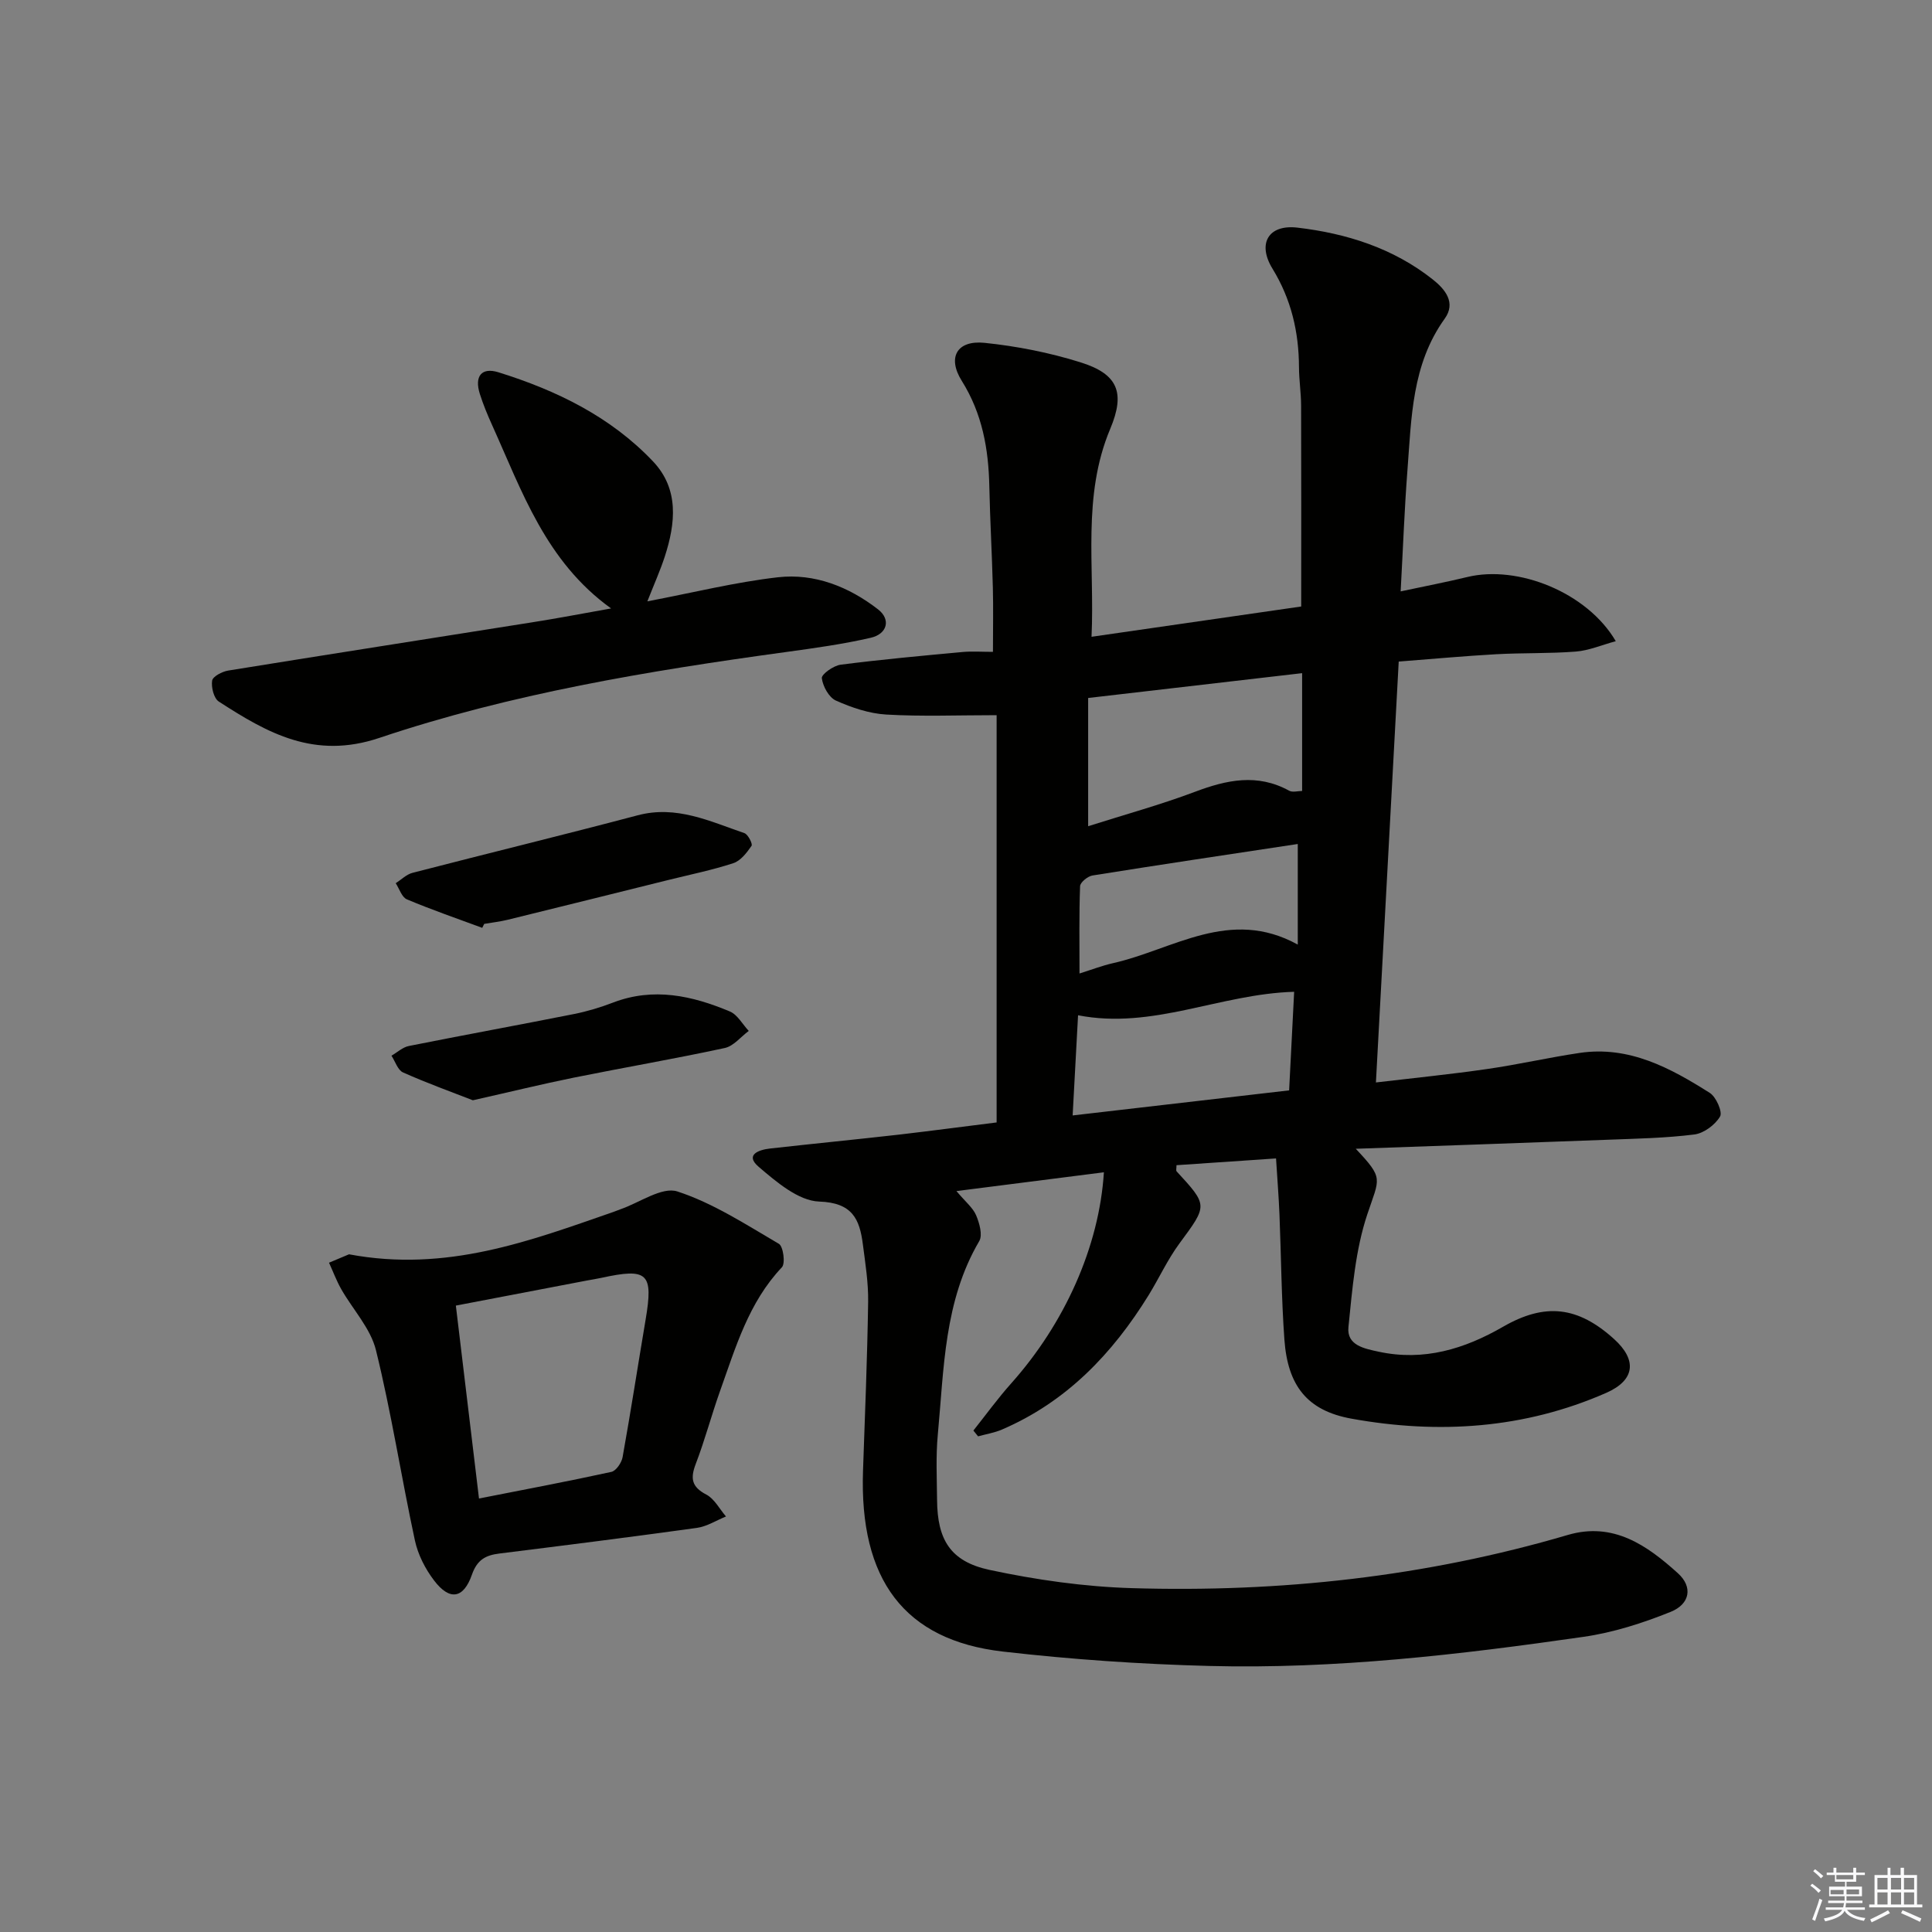 <svg enable-background="new 0 0 400 400" viewBox="0 0 400 400" xmlns="http://www.w3.org/2000/svg"><rect x="0" y="0" width="400" height="400" fill="#808080" stroke="none"/><g fill="#010100"><path d="m206.34 232.39c0-28.32 0-56.25 0-84.32-8.12 0-15.51.3-22.86-.13-3.53-.21-7.14-1.43-10.41-2.89-1.45-.65-2.71-2.95-2.92-4.64-.1-.8 2.41-2.6 3.89-2.79 8.39-1.08 16.83-1.85 25.25-2.63 1.95-.18 3.94-.03 6.29-.03 0-4.78.09-9.04-.02-13.29-.18-6.98-.58-13.96-.73-20.94-.16-7.76-1.45-15.08-5.7-21.87-3.06-4.88-.99-8.46 4.7-7.88 6.7.69 13.44 2.02 19.86 4.03 7.76 2.42 9.33 6.26 6.17 13.78-5.86 13.94-3.19 28.44-3.87 43.05 14.91-2.15 29.17-4.21 43.41-6.27 0-14.04.03-27.82-.02-41.6-.01-2.65-.43-5.3-.44-7.96-.03-7.3-1.61-14.06-5.49-20.39-3.18-5.19-.85-9.2 5.18-8.49 10.14 1.19 19.81 4.24 28 10.72 2.57 2.03 4.87 4.81 2.48 8.13-6.83 9.5-6.88 20.56-7.72 31.45-.61 7.93-.9 15.89-1.4 25.01 4.96-1.06 9.4-1.91 13.78-2.97 10.47-2.55 24.85 3.18 30.76 13.28-2.97.81-5.58 1.94-8.26 2.15-5.47.43-10.99.25-16.48.55-6.62.37-13.22.98-20.2 1.52-1.57 29.02-3.13 57.67-4.72 87.14 8.05-.95 15.56-1.7 23.01-2.78 6.41-.92 12.74-2.38 19.14-3.33 10.25-1.53 18.78 3.09 26.97 8.27 1.32.83 2.68 3.95 2.13 4.89-1.02 1.73-3.35 3.47-5.32 3.72-5.92.75-11.93.86-17.91 1.09-17.21.65-34.42 1.24-52.19 1.87 5.85 6.24 4.93 5.94 2.38 13.59-2.47 7.4-3.1 15.49-3.9 23.33-.39 3.8 3.33 4.46 6.28 5.1 9.31 2 17.72-.55 25.73-5.17 8.71-5.02 15.5-4.23 22.99 2.55 4.8 4.34 4.34 8.51-1.61 11.13-16.98 7.46-34.76 8.6-52.76 5.35-9.2-1.66-13.2-6.85-13.89-16.37-.62-8.62-.67-17.28-1.02-25.92-.15-3.63-.44-7.26-.71-11.59-7.21.49-13.91.94-20.61 1.4 0 .68-.13 1.11.02 1.27 6.54 7.1 6.43 7.01.6 14.92-2.45 3.32-4.2 7.15-6.37 10.69-7.5 12.15-17.03 22.12-30.4 27.86-1.56.67-3.28.94-4.93 1.4-.32-.4-.65-.8-.97-1.2 2.6-3.27 5.06-6.67 7.84-9.78 11.04-12.38 18.21-28.27 19.18-43.69-9.93 1.27-19.7 2.51-30.53 3.89 1.91 2.27 3.41 3.45 4.07 5 .69 1.63 1.39 4.1.65 5.36-7.31 12.45-7.29 26.41-8.58 40.09-.42 4.46-.19 8.99-.15 13.49.06 8.21 2.72 12.74 10.86 14.49 9.68 2.07 19.65 3.49 29.54 3.78 30.57.91 60.72-2.35 90.17-11.01 9.44-2.78 16.44 2.16 22.82 7.93 3.11 2.81 2.53 6.36-1.51 7.99-5.78 2.33-11.9 4.29-18.05 5.17-25.68 3.7-51.46 6.7-77.46 6.03-14.27-.37-28.56-1.35-42.74-2.98-20.42-2.35-29.75-14.89-28.96-37.47.41-11.64.88-23.28 1.06-34.92.06-3.96-.58-7.95-1.09-11.9-.67-5.25-2.17-8.65-9.05-8.88-4.29-.15-8.86-4.06-12.53-7.2-2.91-2.48.03-3.52 2.35-3.78 8.9-1 17.82-1.87 26.72-2.88 6.93-.81 13.82-1.73 20.2-2.52zm18.95-61.33c7.67-2.44 15.01-4.45 22.1-7.12 6.6-2.49 12.94-3.85 19.52-.23.71.39 1.82.05 2.68.05 0-8.13 0-16.04 0-24.39-14.97 1.74-29.55 3.43-44.3 5.14zm41.61 54.69c.36-7.14.7-13.71 1.04-20.41-15.41.44-29.26 7.88-44.74 4.86-.38 6.96-.74 13.63-1.12 20.74 15.38-1.78 29.85-3.46 44.82-5.19zm1.79-30.18c0-7.78 0-14.38 0-20.83-14.36 2.17-28.44 4.27-42.5 6.52-.99.16-2.54 1.42-2.57 2.21-.22 5.89-.12 11.8-.12 18.08 2.49-.78 4.66-1.62 6.9-2.13 12.48-2.8 24.22-11.61 38.29-3.85z"/><path d="m72.26 259.69c20.2 3.79 37.44-2.77 54.76-8.78.47-.16.93-.37 1.4-.53 3.98-1.37 8.63-4.74 11.83-3.7 7.41 2.42 14.19 6.85 21.01 10.84.91.53 1.38 4.07.62 4.86-6.89 7.28-9.57 16.58-12.8 25.61-1.78 4.99-3.13 10.14-5.03 15.09-1.15 3.01-.87 4.76 2.19 6.36 1.68.88 2.73 2.98 4.07 4.53-2 .81-3.94 2.07-6.01 2.36-13.62 1.89-27.26 3.61-40.9 5.31-2.85.35-4.61 1.28-5.69 4.37-1.76 5.03-4.63 5.43-7.84 1.21-1.83-2.4-3.34-5.36-3.97-8.29-2.82-13.1-4.86-26.38-8.06-39.38-1.11-4.53-4.79-8.42-7.2-12.66-.98-1.74-1.69-3.64-2.52-5.46 1.72-.73 3.45-1.45 4.14-1.74zm26.91 50.56c9.61-1.89 18.53-3.57 27.4-5.51.98-.21 2.12-1.89 2.33-3.04 1.7-9.46 3.16-18.96 4.76-28.44 1.64-9.68.48-10.8-9.18-8.69-.97.21-1.95.36-2.92.54-9.04 1.73-18.09 3.46-27.18 5.2 1.63 13.52 3.16 26.34 4.79 39.94z"/><path d="m126.52 125.97c-13.53-9.73-18.44-24.25-24.63-37.95-.96-2.12-1.85-4.27-2.55-6.48-1.14-3.61.33-5.55 3.83-4.47 12.03 3.74 23.26 9.2 32.04 18.47 5.41 5.71 4.67 12.79 2.42 19.71-.92 2.82-2.14 5.55-3.6 9.25 9.52-1.81 18.2-3.97 27.01-4.98 7.63-.87 14.72 1.97 20.76 6.65 2.68 2.08 1.92 5.09-1.54 5.88-5.8 1.33-11.73 2.15-17.64 2.96-28.47 3.9-56.84 8.61-84.1 17.77-13.42 4.51-23.13-1-33.22-7.53-1.03-.67-1.59-2.95-1.38-4.33.13-.86 2.05-1.87 3.29-2.08 20.95-3.39 41.92-6.65 62.87-9.98 5.35-.84 10.67-1.86 16.44-2.89z"/><path d="m99.84 192.1c-5.21-1.93-10.48-3.74-15.6-5.9-1.05-.44-1.56-2.19-2.31-3.34 1.16-.74 2.22-1.83 3.48-2.15 15.52-4.02 31.11-7.81 46.61-11.91 8.03-2.13 14.96 1.25 22.1 3.69.75.26 1.75 2.24 1.48 2.63-.98 1.42-2.25 3.09-3.77 3.59-4.39 1.44-8.95 2.36-13.45 3.48-11.09 2.75-22.17 5.52-33.27 8.24-1.59.39-3.24.57-4.86.85-.13.28-.27.55-.41.82z"/><path d="m97.9 227.8c-4.42-1.72-9.52-3.56-14.45-5.76-1.1-.49-1.62-2.28-2.4-3.47 1.2-.69 2.32-1.76 3.61-2.01 11.37-2.27 22.78-4.35 34.15-6.61 2.76-.55 5.49-1.37 8.12-2.38 8.38-3.21 16.39-1.43 24.19 1.85 1.58.67 2.61 2.65 3.9 4.02-1.65 1.22-3.14 3.15-4.97 3.54-10.37 2.24-20.84 4.03-31.24 6.13-6.66 1.35-13.25 2.97-20.91 4.69z"/></g><path d="m374.8 390.4.4-.4c.7.5 1.3 1 1.8 1.4l-.5.5c-.5-.6-1.1-1.1-1.7-1.5zm1 7.3-.6-.3c.5-1.4 1.1-2.8 1.5-4.3.2.1.4.2.6.3-.5 1.3-1 2.8-1.5 4.3zm-.4-10.3.4-.4c.4.3 1 .8 1.7 1.4l-.5.5c-.4-.5-1-1-1.6-1.5zm2.5.3h1.7v-1h.6v1h3.5v-1h.6v1h1.8v.5h-1.8v1.4h-2v1h3.2v2h-3.2v.9h3.3v.5h-3.4c0 .3-.1.6-.1.9h4v.5h-3.7c.7.9 1.9 1.5 3.8 1.7-.1.2-.2.4-.3.6-2.1-.4-3.5-1.1-4-2.1-.4 1-1.8 1.7-4 2.2-.1-.2-.2-.4-.3-.6 2.1-.4 3.4-1 3.8-1.8h-3.4v-.5h3.6c.1-.3.1-.6.2-.9h-3.3v-.5h3.4c0-.3 0-.6 0-.9h-3.2v-2h3.3v-1h-2.1v-1.4h-1.7v-.5zm1.1 3.5v1h2.7c0-.3 0-.4 0-.4 0-.1 0-.2 0-.2 0-.1 0-.2 0-.3h-2.7zm1.2-3v.9h3.5v-.9zm4.7 3h-2.6v.6.4h2.6z" fill="#fafafb"/><path d="m393.6 386.7h.6v1.5h2.7v6.1h1.1v.6h-11v-.6h1.1v-6.1h2.7v-1.5h.6v1.5h2.1v-1.5zm-2.7 8.8.4.6c-1.2.6-2.5 1.3-3.8 1.9-.1-.2-.2-.4-.3-.6 1.2-.6 2.5-1.2 3.7-1.9zm-2.2-6.7v2.4h2.1v-2.4zm0 3v2.5h2.1v-2.5zm2.8-3v2.4h2.1v-2.4zm0 3v2.5h2.1v-2.5zm6 6.1c-1.4-.7-2.7-1.3-3.9-1.8l.3-.6c1.5.6 2.7 1.2 3.9 1.7zm-1.2-9.1h-2.1v2.4h2.1zm-2.1 3v2.5h2.1v-2.5z" fill="#fafafb"/></svg>